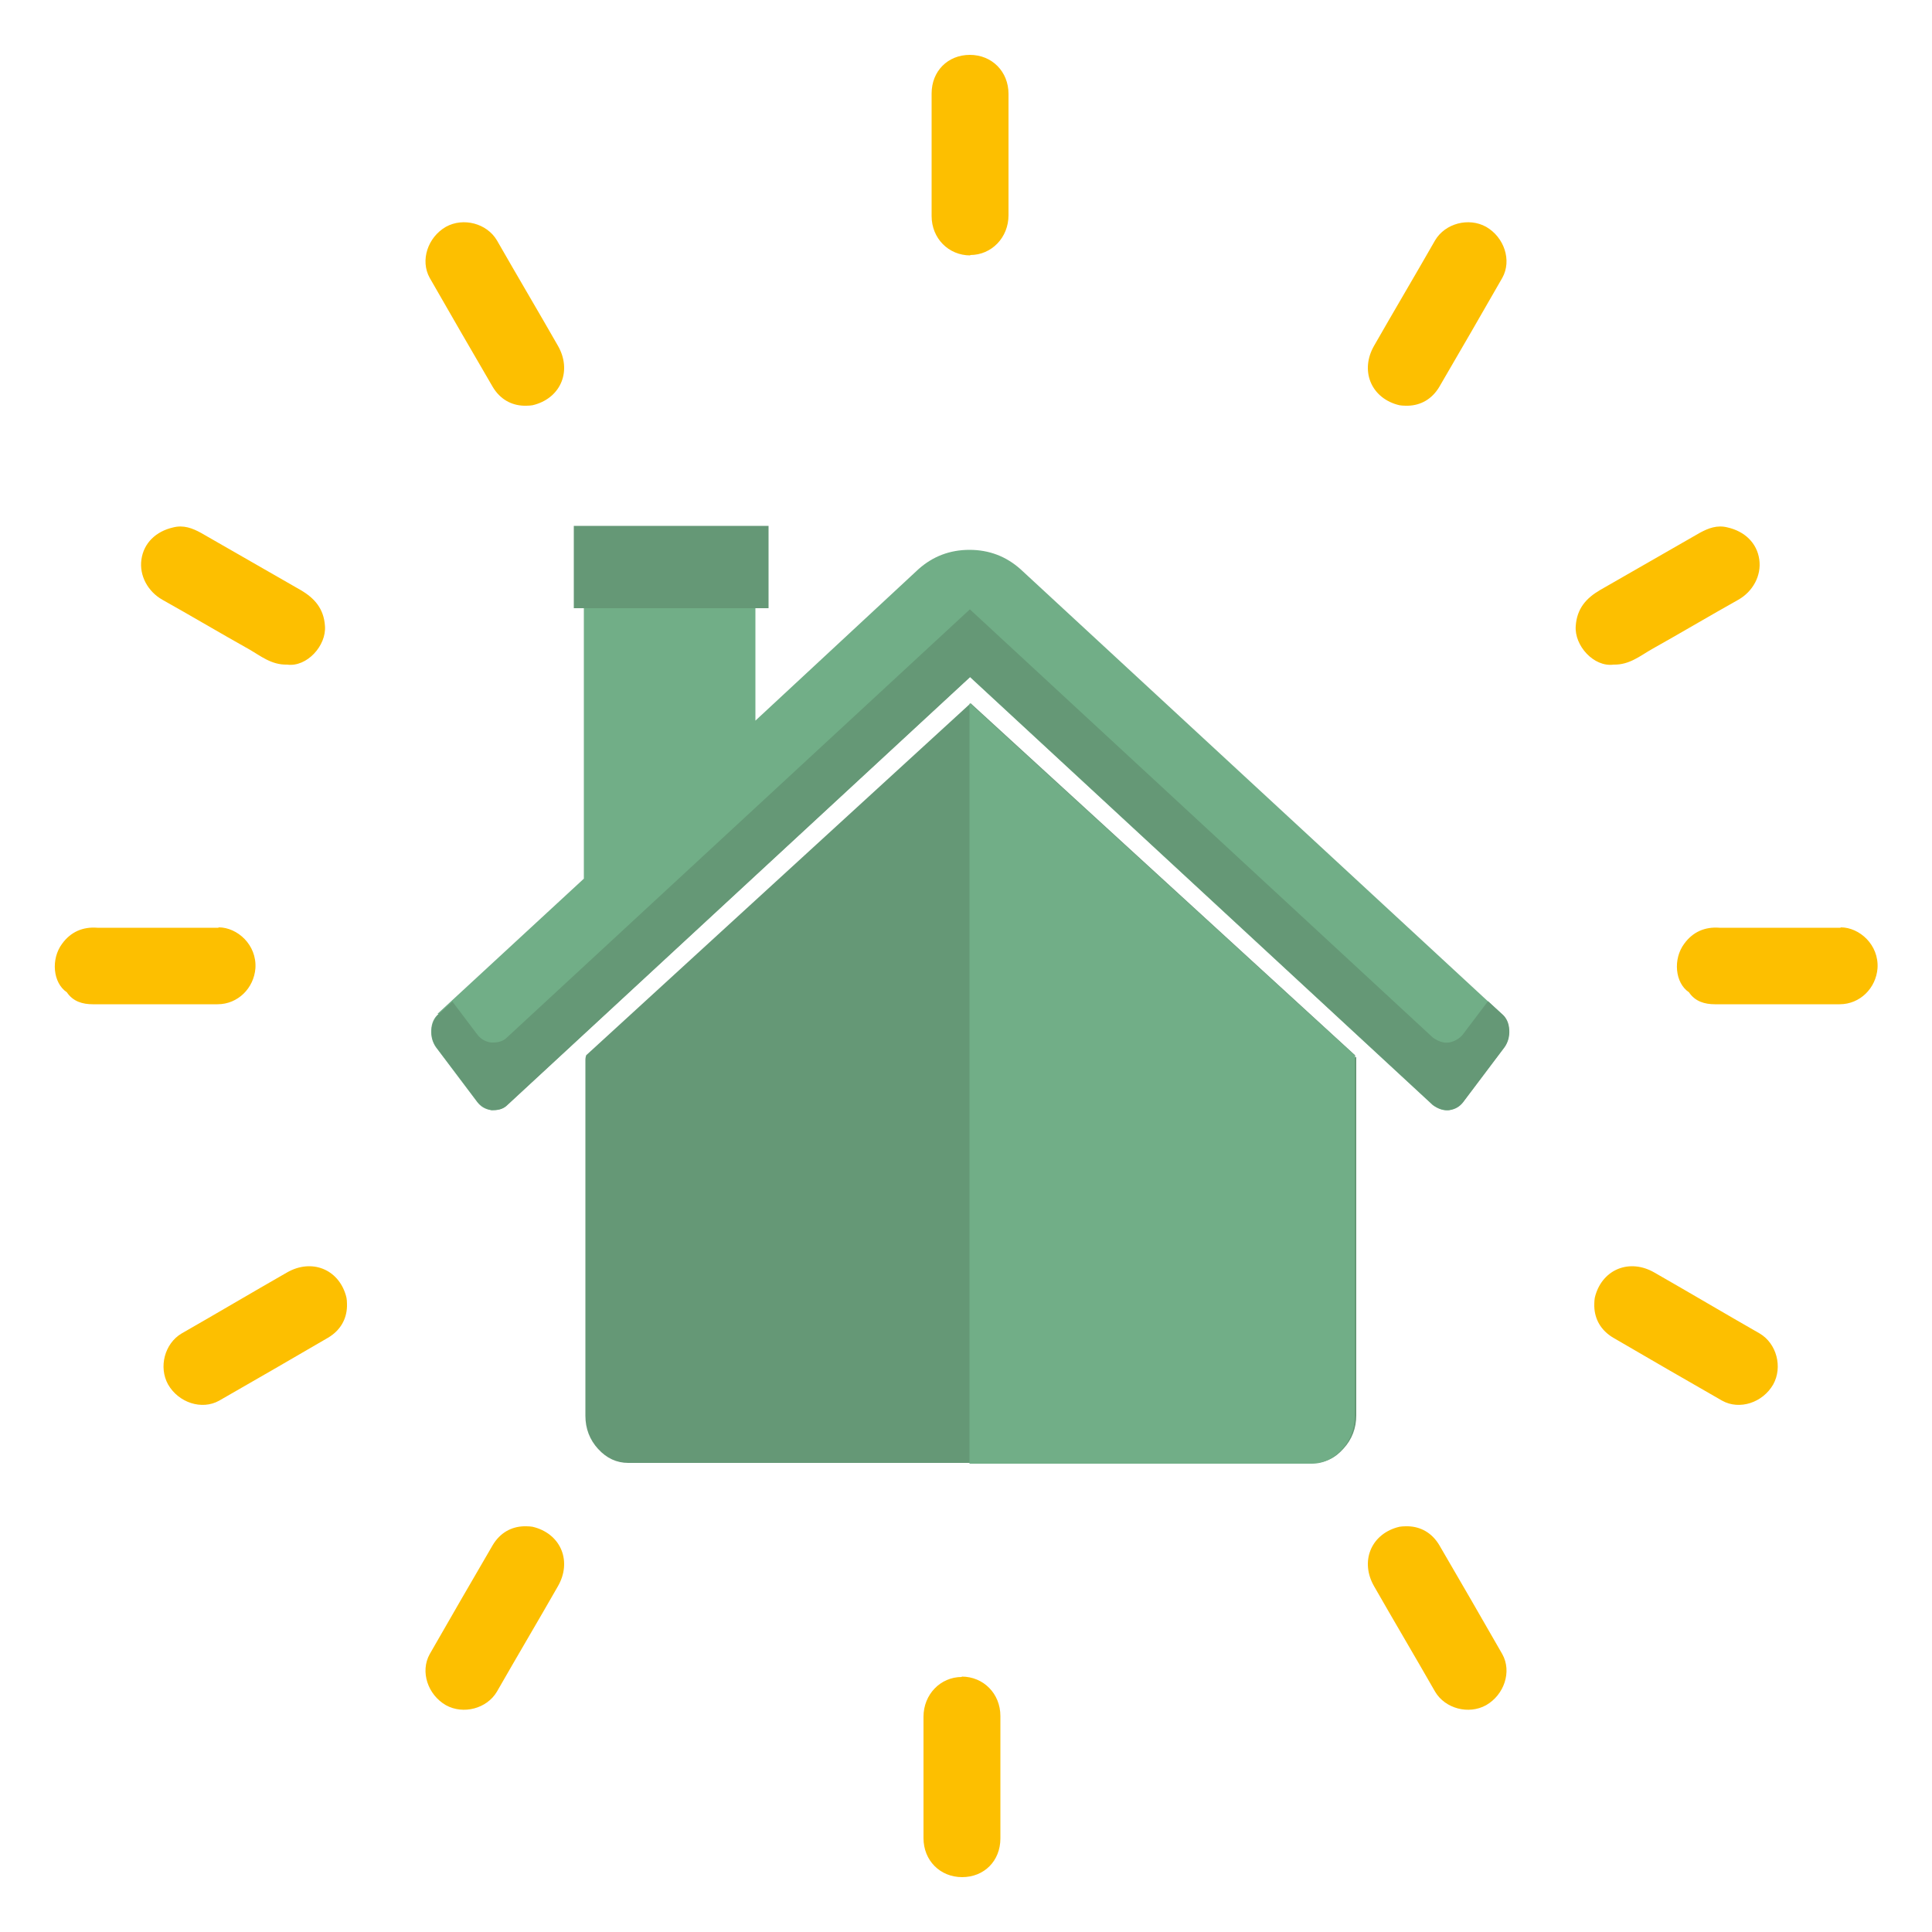 <?xml version="1.0" encoding="UTF-8"?><svg id="uuid-bcf56236-6995-4d79-9545-e189aeededf4" xmlns="http://www.w3.org/2000/svg" width="50" height="50" viewBox="0 0 50 50"><defs><style>.uuid-8f567086-ca13-4378-8657-2d0a7a99d40c{fill:#fdbf00;}.uuid-3af43193-4cbf-427b-ba8e-85386ed6e402{fill:#659876;}.uuid-e8bceb32-0b8a-4c89-878e-4fefd054a62b{fill:#71ae87;}</style></defs><g><path class="uuid-e8bceb32-0b8a-4c89-878e-4fefd054a62b" d="M11.35,26.24c-.12,.1-.18,.24-.19,.41-.01,.17,.03,.32,.12,.45l1.07,1.42c.09,.12,.21,.19,.36,.21h.05c.15,0,.27-.04,.36-.13l11.98-11.08,11.98,11.08c.14,.1,.28,.15,.42,.13,.15-.03,.27-.1,.36-.21l1.07-1.42c.09-.13,.13-.28,.12-.45-.01-.17-.07-.31-.19-.41l-12.45-11.51c-.37-.33-.81-.5-1.32-.5-.51,0-.95,.17-1.32,.5l-4.22,3.92v-3.75c0-.18-.05-.33-.16-.44-.1-.11-.24-.17-.4-.17h-3.32c-.16,0-.29,.06-.4,.17-.1,.12-.16,.26-.16,.44v7.84l-3.79,3.5h0Zm0,0"/><path class="uuid-3af43193-4cbf-427b-ba8e-85386ed6e402" d="M11.7,25.91l.65,.86c.09,.12,.21,.19,.36,.21h.05c.15,0,.27-.04,.36-.13l11.98-11.08,11.98,11.08c.14,.1,.28,.15,.42,.13,.15-.03,.27-.1,.36-.21l.65-.86,.36,.33c.12,.1,.18,.24,.19,.41,.01,.17-.03,.32-.12,.45l-1.07,1.42c-.09,.12-.21,.19-.36,.21-.14,.01-.28-.03-.42-.13l-11.98-11.08-11.98,11.08c-.09,.09-.21,.13-.36,.13h-.05c-.15-.03-.27-.1-.36-.21l-1.07-1.42c-.09-.13-.13-.28-.12-.45,.01-.17,.08-.31,.19-.41l.36-.33Z"/><path class="uuid-3af43193-4cbf-427b-ba8e-85386ed6e402" d="M35.07,27.37s0-.04,0-.06l-9.95-9.11-9.95,9.11s-.02,.06-.02,.11v9.22c0,.33,.11,.62,.33,.86,.22,.24,.48,.36,.78,.36h17.73c.3,0,.56-.12,.78-.37,.22-.24,.33-.53,.33-.86v-9.22s0-.03,0-.06Z"/><path class="uuid-e8bceb32-0b8a-4c89-878e-4fefd054a62b" d="M25.11,18.21h0l9.95,9.1s0,.03,0,.06c0,.03,0,.04,0,.06v9.22c0,.33-.11,.62-.33,.86-.22,.24-.48,.37-.78,.37h-8.86V18.21Z"/><rect class="uuid-3af43193-4cbf-427b-ba8e-85386ed6e402" x="14.84" y="13.62" width="5.04" height="2.13" transform="translate(34.73 29.36) rotate(-180)"/></g><g><g><path class="uuid-8f567086-ca13-4378-8657-2d0a7a99d40c" d="M25.11,6.6c.55,0,.99-.45,.99-1.03,0-.52,0-1.04,0-1.55,0-.53,0-1.06,0-1.59,0-.58-.43-1.01-1-1.01-.57,0-.99,.42-.99,1,0,1.06,0,2.11,0,3.17,0,.58,.44,1.02,1,1.02Z"/><path class="uuid-8f567086-ca13-4378-8657-2d0a7a99d40c" d="M4.2,15.52c.75,.42,1.49,.86,2.24,1.28,.3,.17,.58,.41,.99,.4,.51,.07,1.02-.49,.98-1-.03-.45-.27-.72-.63-.93-.86-.49-1.72-.99-2.58-1.48-.22-.12-.45-.21-.72-.14-.44,.1-.76,.4-.82,.83-.06,.42,.17,.83,.54,1.04Z"/><path class="uuid-8f567086-ca13-4378-8657-2d0a7a99d40c" d="M44.99,15.52c-.75,.42-1.49,.86-2.24,1.28-.3,.17-.58,.41-.99,.4-.51,.07-1.02-.49-.98-1,.03-.45,.27-.72,.63-.93,.86-.49,1.72-.99,2.58-1.48,.22-.12,.45-.21,.72-.14,.44,.1,.76,.4,.82,.83,.06,.42-.17,.83-.54,1.04Z"/><path class="uuid-8f567086-ca13-4378-8657-2d0a7a99d40c" d="M8.98,33.82c0-.12,0-.21-.03-.3-.2-.68-.89-.95-1.52-.59-.91,.52-1.82,1.06-2.73,1.58-.44,.26-.6,.87-.35,1.32,.27,.47,.87,.67,1.32,.42,.94-.54,1.88-1.08,2.82-1.63,.32-.19,.48-.48,.49-.81Z"/><path class="uuid-8f567086-ca13-4378-8657-2d0a7a99d40c" d="M41.26,33.82c0-.12,0-.21,.03-.3,.2-.68,.89-.95,1.52-.59,.91,.52,1.82,1.06,2.73,1.58,.44,.26,.6,.87,.35,1.32-.27,.47-.87,.67-1.32,.42-.94-.54-1.88-1.08-2.82-1.63-.32-.19-.48-.48-.49-.81Z"/><path class="uuid-8f567086-ca13-4378-8657-2d0a7a99d40c" d="M47.63,24.01c-1.04,0-2.08,0-3.13,0-.38-.03-.69,.11-.91,.41-.3,.4-.24,1.02,.12,1.26,.16,.24,.41,.31,.67,.31,1.08,0,2.15,0,3.23,0,.53,0,.94-.42,.98-.93,.04-.61-.47-1.06-.95-1.06Z"/><path class="uuid-8f567086-ca13-4378-8657-2d0a7a99d40c" d="M5.65,24.01c-1.04,0-2.08,0-3.13,0-.38-.03-.69,.11-.91,.41-.3,.4-.24,1.02,.12,1.26,.16,.24,.41,.31,.67,.31,1.08,0,2.15,0,3.23,0,.53,0,.94-.42,.98-.93,.04-.61-.47-1.06-.95-1.06Z"/><path class="uuid-8f567086-ca13-4378-8657-2d0a7a99d40c" d="M13.55,10.5c.12,0,.21,0,.3-.03,.68-.2,.95-.89,.59-1.52-.52-.91-1.06-1.82-1.58-2.73-.26-.44-.87-.6-1.32-.35-.47,.27-.67,.87-.42,1.32,.54,.94,1.08,1.88,1.63,2.82,.19,.32,.48,.48,.81,.49Z"/><path class="uuid-8f567086-ca13-4378-8657-2d0a7a99d40c" d="M36.45,10.5c-.12,0-.21,0-.3-.03-.68-.2-.95-.89-.59-1.52,.52-.91,1.06-1.82,1.58-2.73,.26-.44,.87-.6,1.32-.35,.47,.27,.67,.87,.42,1.32-.54,.94-1.08,1.88-1.63,2.82-.19,.32-.48,.48-.81,.49Z"/></g><g><path class="uuid-8f567086-ca13-4378-8657-2d0a7a99d40c" d="M24.89,43.4c-.55,0-.99,.45-.99,1.03,0,.52,0,1.04,0,1.55,0,.53,0,1.06,0,1.59,0,.58,.43,1.01,1,1.01,.57,0,.99-.42,.99-1,0-1.06,0-2.11,0-3.17,0-.58-.44-1.02-1-1.02Z"/><path class="uuid-8f567086-ca13-4378-8657-2d0a7a99d40c" d="M36.45,39.5c-.12,0-.21,0-.3,.03-.68,.2-.95,.89-.59,1.52,.52,.91,1.06,1.82,1.58,2.73,.26,.44,.87,.6,1.32,.35,.47-.27,.67-.87,.42-1.32-.54-.94-1.08-1.88-1.63-2.82-.19-.32-.48-.48-.81-.49Z"/><path class="uuid-8f567086-ca13-4378-8657-2d0a7a99d40c" d="M13.55,39.5c.12,0,.21,0,.3,.03,.68,.2,.95,.89,.59,1.52-.52,.91-1.06,1.82-1.58,2.73-.26,.44-.87,.6-1.32,.35-.47-.27-.67-.87-.42-1.32,.54-.94,1.08-1.88,1.63-2.82,.19-.32,.48-.48,.81-.49Z"/></g></g></svg>